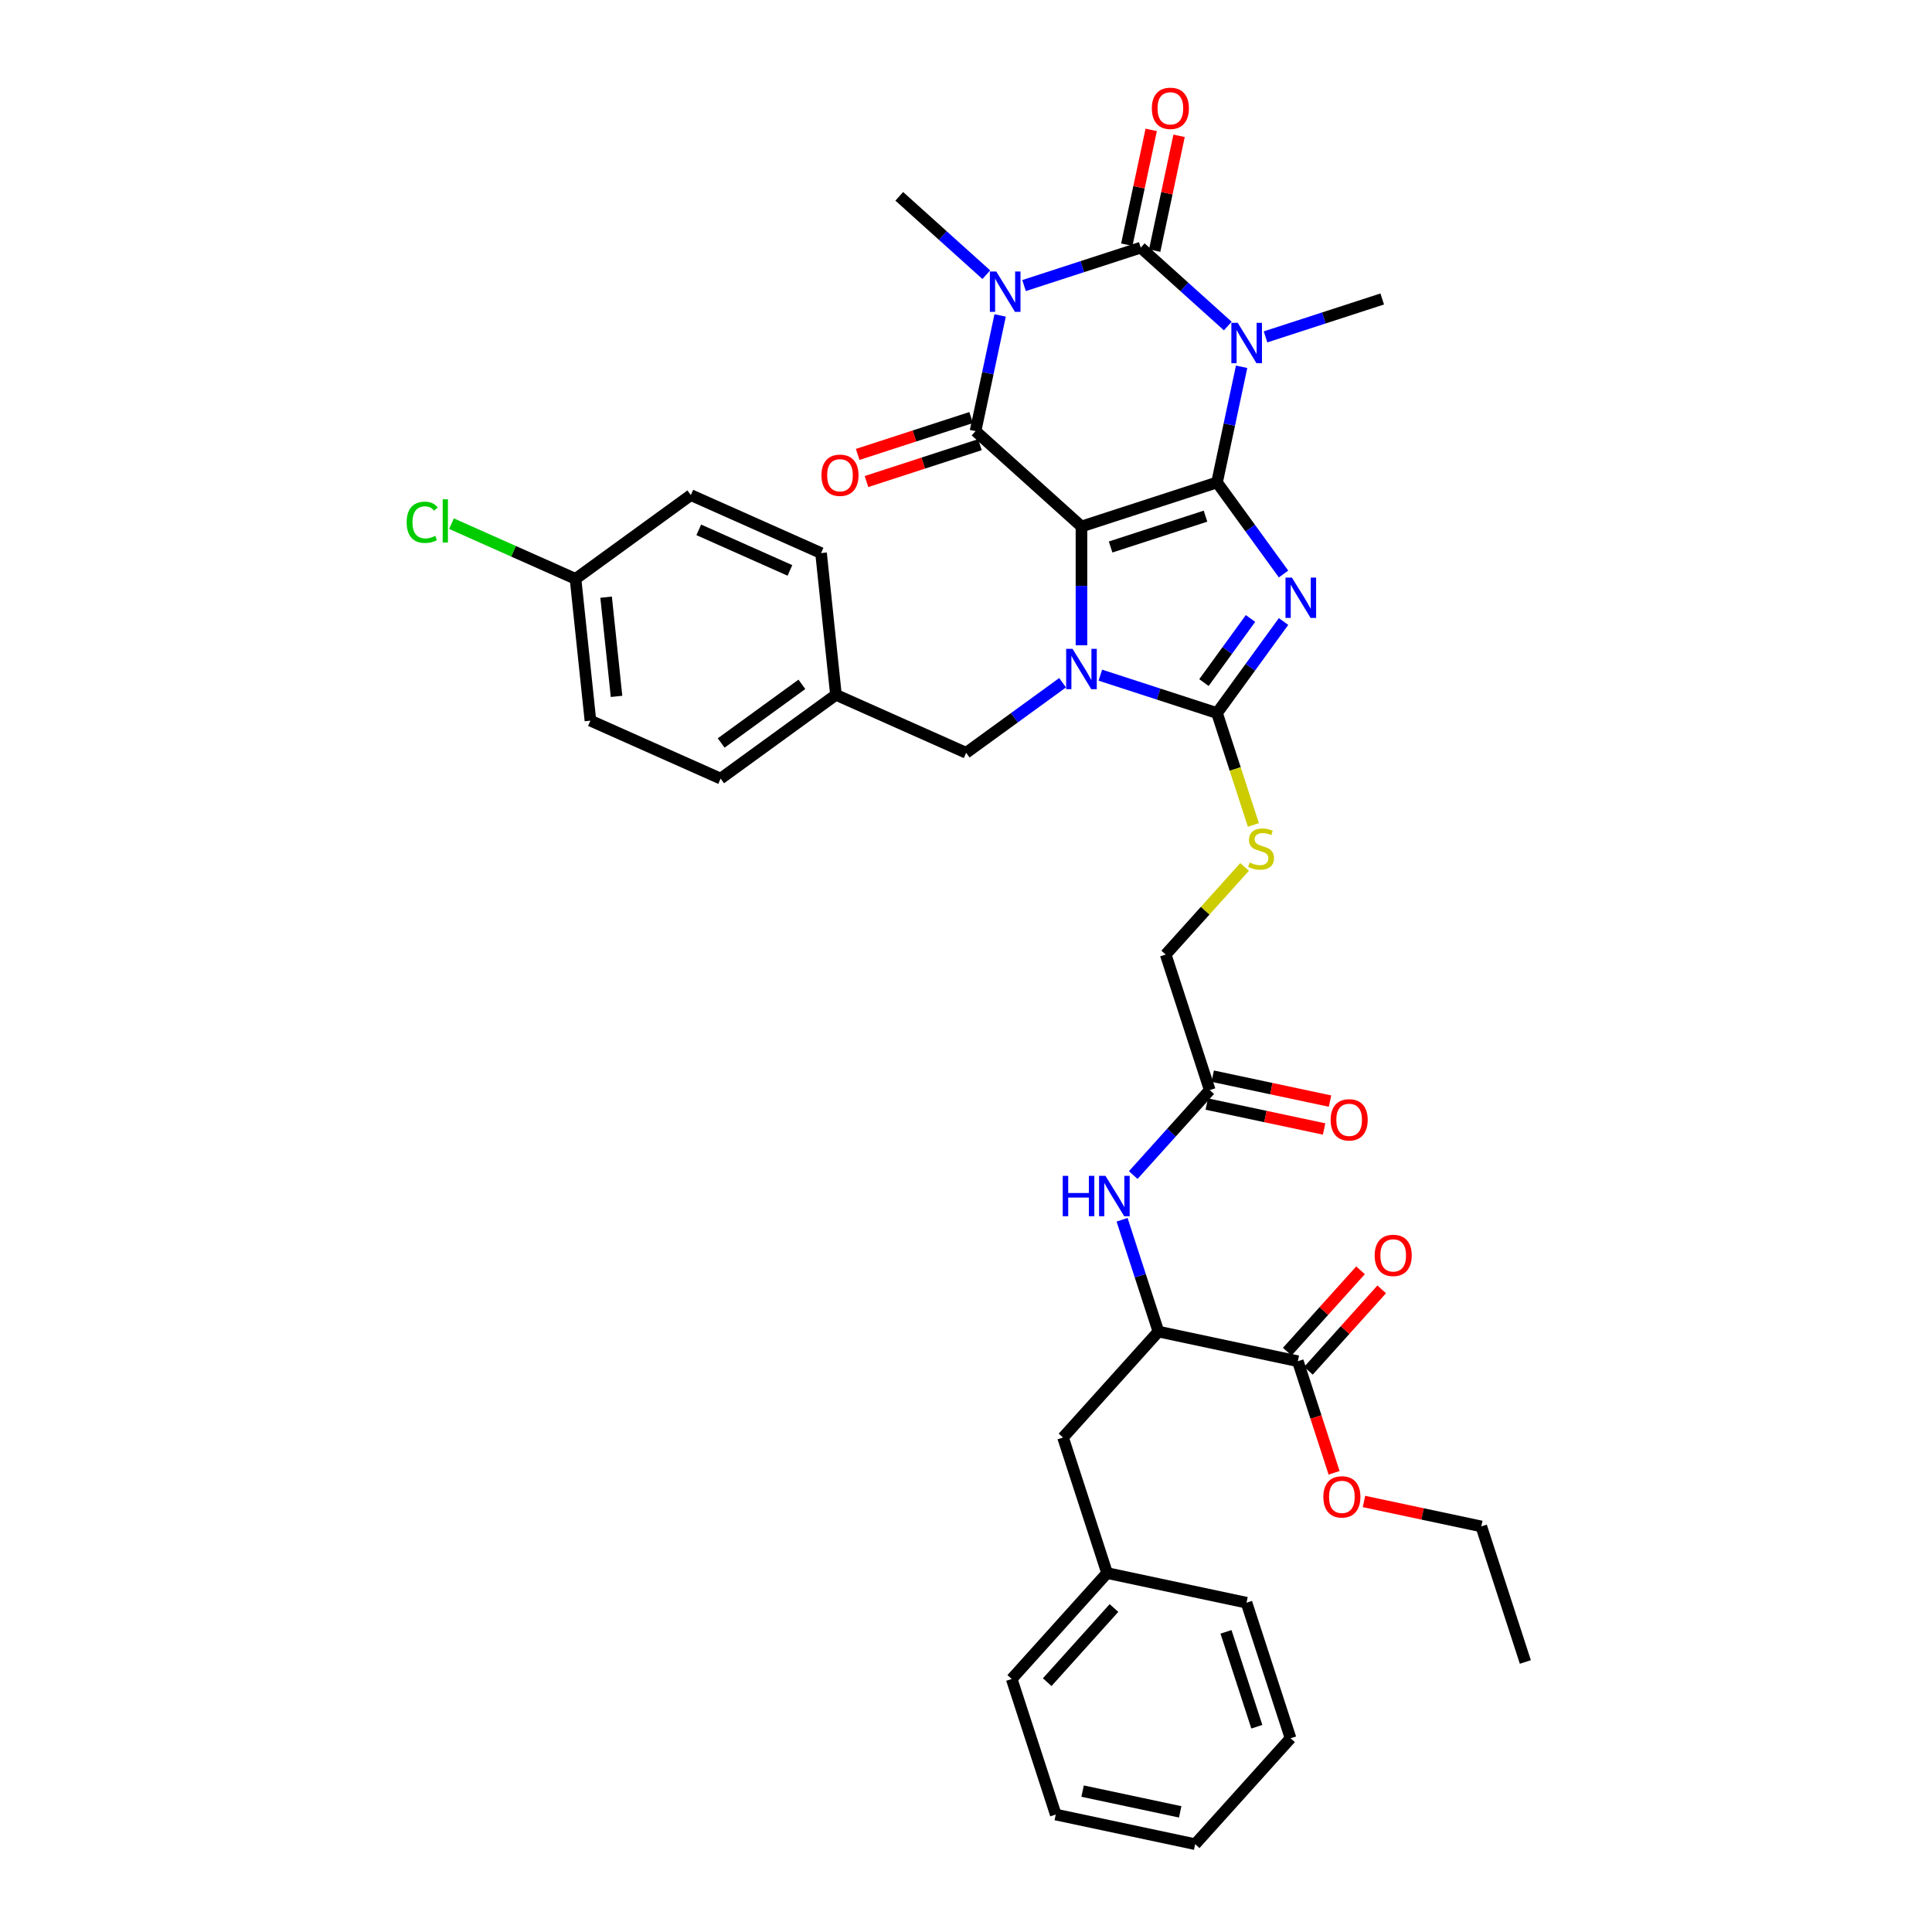 <?xml version='1.0' encoding='iso-8859-1'?>
<svg version='1.1' baseProfile='full'
              xmlns='http://www.w3.org/2000/svg'
                      xmlns:rdkit='http://www.rdkit.org/xml'
                      xmlns:xlink='http://www.w3.org/1999/xlink'
                  xml:space='preserve'
width='1000px' height='1000px' viewBox='0 0 1000 1000'>
<!-- END OF HEADER -->
<rect style='opacity:1.0;fill:#FFFFFF;stroke:none' width='1000' height='1000' x='0' y='0'> </rect>
<path class='bond-0' d='M 629.931,249.711 L 559.766,272.508' style='fill:none;fill-rule:evenodd;stroke:#000000;stroke-width:6px;stroke-linecap:butt;stroke-linejoin:miter;stroke-opacity:1' />
<path class='bond-0' d='M 623.966,267.163 L 574.85,283.122' style='fill:none;fill-rule:evenodd;stroke:#000000;stroke-width:6px;stroke-linecap:butt;stroke-linejoin:miter;stroke-opacity:1' />
<path class='bond-1' d='M 629.931,249.711 L 647.148,273.408' style='fill:none;fill-rule:evenodd;stroke:#000000;stroke-width:6px;stroke-linecap:butt;stroke-linejoin:miter;stroke-opacity:1' />
<path class='bond-1' d='M 647.148,273.408 L 664.365,297.105' style='fill:none;fill-rule:evenodd;stroke:#0000FF;stroke-width:6px;stroke-linecap:butt;stroke-linejoin:miter;stroke-opacity:1' />
<path class='bond-2' d='M 629.931,249.711 L 636.294,219.775' style='fill:none;fill-rule:evenodd;stroke:#000000;stroke-width:6px;stroke-linecap:butt;stroke-linejoin:miter;stroke-opacity:1' />
<path class='bond-2' d='M 636.294,219.775 L 642.657,189.839' style='fill:none;fill-rule:evenodd;stroke:#0000FF;stroke-width:6px;stroke-linecap:butt;stroke-linejoin:miter;stroke-opacity:1' />
<path class='bond-4' d='M 559.766,272.508 L 559.766,303.251' style='fill:none;fill-rule:evenodd;stroke:#000000;stroke-width:6px;stroke-linecap:butt;stroke-linejoin:miter;stroke-opacity:1' />
<path class='bond-4' d='M 559.766,303.251 L 559.766,333.993' style='fill:none;fill-rule:evenodd;stroke:#0000FF;stroke-width:6px;stroke-linecap:butt;stroke-linejoin:miter;stroke-opacity:1' />
<path class='bond-6' d='M 559.766,272.508 L 504.94,223.143' style='fill:none;fill-rule:evenodd;stroke:#000000;stroke-width:6px;stroke-linecap:butt;stroke-linejoin:miter;stroke-opacity:1' />
<path class='bond-7' d='M 664.365,321.687 L 647.148,345.384' style='fill:none;fill-rule:evenodd;stroke:#0000FF;stroke-width:6px;stroke-linecap:butt;stroke-linejoin:miter;stroke-opacity:1' />
<path class='bond-7' d='M 647.148,345.384 L 629.931,369.082' style='fill:none;fill-rule:evenodd;stroke:#000000;stroke-width:6px;stroke-linecap:butt;stroke-linejoin:miter;stroke-opacity:1' />
<path class='bond-7' d='M 647.263,320.123 L 635.211,336.712' style='fill:none;fill-rule:evenodd;stroke:#0000FF;stroke-width:6px;stroke-linecap:butt;stroke-linejoin:miter;stroke-opacity:1' />
<path class='bond-7' d='M 635.211,336.712 L 623.159,353.3' style='fill:none;fill-rule:evenodd;stroke:#000000;stroke-width:6px;stroke-linecap:butt;stroke-linejoin:miter;stroke-opacity:1' />
<path class='bond-5' d='M 635.502,168.753 L 612.973,148.467' style='fill:none;fill-rule:evenodd;stroke:#0000FF;stroke-width:6px;stroke-linecap:butt;stroke-linejoin:miter;stroke-opacity:1' />
<path class='bond-5' d='M 612.973,148.467 L 590.444,128.182' style='fill:none;fill-rule:evenodd;stroke:#000000;stroke-width:6px;stroke-linecap:butt;stroke-linejoin:miter;stroke-opacity:1' />
<path class='bond-19' d='M 655.037,174.374 L 685.236,164.562' style='fill:none;fill-rule:evenodd;stroke:#0000FF;stroke-width:6px;stroke-linecap:butt;stroke-linejoin:miter;stroke-opacity:1' />
<path class='bond-19' d='M 685.236,164.562 L 715.434,154.75' style='fill:none;fill-rule:evenodd;stroke:#000000;stroke-width:6px;stroke-linecap:butt;stroke-linejoin:miter;stroke-opacity:1' />
<path class='bond-3' d='M 530.047,147.806 L 560.245,137.994' style='fill:none;fill-rule:evenodd;stroke:#0000FF;stroke-width:6px;stroke-linecap:butt;stroke-linejoin:miter;stroke-opacity:1' />
<path class='bond-3' d='M 560.245,137.994 L 590.444,128.182' style='fill:none;fill-rule:evenodd;stroke:#000000;stroke-width:6px;stroke-linecap:butt;stroke-linejoin:miter;stroke-opacity:1' />
<path class='bond-20' d='M 510.511,142.185 L 487.982,121.9' style='fill:none;fill-rule:evenodd;stroke:#0000FF;stroke-width:6px;stroke-linecap:butt;stroke-linejoin:miter;stroke-opacity:1' />
<path class='bond-20' d='M 487.982,121.9 L 465.454,101.615' style='fill:none;fill-rule:evenodd;stroke:#000000;stroke-width:6px;stroke-linecap:butt;stroke-linejoin:miter;stroke-opacity:1' />
<path class='bond-39' d='M 517.667,163.271 L 511.304,193.207' style='fill:none;fill-rule:evenodd;stroke:#0000FF;stroke-width:6px;stroke-linecap:butt;stroke-linejoin:miter;stroke-opacity:1' />
<path class='bond-39' d='M 511.304,193.207 L 504.94,223.143' style='fill:none;fill-rule:evenodd;stroke:#000000;stroke-width:6px;stroke-linecap:butt;stroke-linejoin:miter;stroke-opacity:1' />
<path class='bond-12' d='M 549.998,353.381 L 525.04,371.514' style='fill:none;fill-rule:evenodd;stroke:#0000FF;stroke-width:6px;stroke-linecap:butt;stroke-linejoin:miter;stroke-opacity:1' />
<path class='bond-12' d='M 525.04,371.514 L 500.081,389.648' style='fill:none;fill-rule:evenodd;stroke:#000000;stroke-width:6px;stroke-linecap:butt;stroke-linejoin:miter;stroke-opacity:1' />
<path class='bond-38' d='M 569.534,349.458 L 599.732,359.27' style='fill:none;fill-rule:evenodd;stroke:#0000FF;stroke-width:6px;stroke-linecap:butt;stroke-linejoin:miter;stroke-opacity:1' />
<path class='bond-38' d='M 599.732,359.27 L 629.931,369.082' style='fill:none;fill-rule:evenodd;stroke:#000000;stroke-width:6px;stroke-linecap:butt;stroke-linejoin:miter;stroke-opacity:1' />
<path class='bond-13' d='M 597.66,129.716 L 603.976,100.001' style='fill:none;fill-rule:evenodd;stroke:#000000;stroke-width:6px;stroke-linecap:butt;stroke-linejoin:miter;stroke-opacity:1' />
<path class='bond-13' d='M 603.976,100.001 L 610.292,70.287' style='fill:none;fill-rule:evenodd;stroke:#FF0000;stroke-width:6px;stroke-linecap:butt;stroke-linejoin:miter;stroke-opacity:1' />
<path class='bond-13' d='M 583.227,126.648 L 589.543,96.934' style='fill:none;fill-rule:evenodd;stroke:#000000;stroke-width:6px;stroke-linecap:butt;stroke-linejoin:miter;stroke-opacity:1' />
<path class='bond-13' d='M 589.543,96.934 L 595.86,67.219' style='fill:none;fill-rule:evenodd;stroke:#FF0000;stroke-width:6px;stroke-linecap:butt;stroke-linejoin:miter;stroke-opacity:1' />
<path class='bond-15' d='M 502.661,216.127 L 473.296,225.668' style='fill:none;fill-rule:evenodd;stroke:#000000;stroke-width:6px;stroke-linecap:butt;stroke-linejoin:miter;stroke-opacity:1' />
<path class='bond-15' d='M 473.296,225.668 L 443.931,235.209' style='fill:none;fill-rule:evenodd;stroke:#FF0000;stroke-width:6px;stroke-linecap:butt;stroke-linejoin:miter;stroke-opacity:1' />
<path class='bond-15' d='M 507.22,230.16 L 477.856,239.701' style='fill:none;fill-rule:evenodd;stroke:#000000;stroke-width:6px;stroke-linecap:butt;stroke-linejoin:miter;stroke-opacity:1' />
<path class='bond-15' d='M 477.856,239.701 L 448.491,249.242' style='fill:none;fill-rule:evenodd;stroke:#FF0000;stroke-width:6px;stroke-linecap:butt;stroke-linejoin:miter;stroke-opacity:1' />
<path class='bond-8' d='M 629.931,369.082 L 639.338,398.033' style='fill:none;fill-rule:evenodd;stroke:#000000;stroke-width:6px;stroke-linecap:butt;stroke-linejoin:miter;stroke-opacity:1' />
<path class='bond-8' d='M 639.338,398.033 L 648.744,426.985' style='fill:none;fill-rule:evenodd;stroke:#CCCC00;stroke-width:6px;stroke-linecap:butt;stroke-linejoin:miter;stroke-opacity:1' />
<path class='bond-21' d='M 644.185,448.734 L 623.774,471.403' style='fill:none;fill-rule:evenodd;stroke:#CCCC00;stroke-width:6px;stroke-linecap:butt;stroke-linejoin:miter;stroke-opacity:1' />
<path class='bond-21' d='M 623.774,471.403 L 603.363,494.072' style='fill:none;fill-rule:evenodd;stroke:#000000;stroke-width:6px;stroke-linecap:butt;stroke-linejoin:miter;stroke-opacity:1' />
<path class='bond-9' d='M 599.594,689.226 L 590.191,660.29' style='fill:none;fill-rule:evenodd;stroke:#000000;stroke-width:6px;stroke-linecap:butt;stroke-linejoin:miter;stroke-opacity:1' />
<path class='bond-9' d='M 590.191,660.29 L 580.789,631.353' style='fill:none;fill-rule:evenodd;stroke:#0000FF;stroke-width:6px;stroke-linecap:butt;stroke-linejoin:miter;stroke-opacity:1' />
<path class='bond-10' d='M 599.594,689.226 L 671.757,704.565' style='fill:none;fill-rule:evenodd;stroke:#000000;stroke-width:6px;stroke-linecap:butt;stroke-linejoin:miter;stroke-opacity:1' />
<path class='bond-16' d='M 599.594,689.226 L 550.228,744.052' style='fill:none;fill-rule:evenodd;stroke:#000000;stroke-width:6px;stroke-linecap:butt;stroke-linejoin:miter;stroke-opacity:1' />
<path class='bond-17' d='M 677.239,709.502 L 696.204,688.439' style='fill:none;fill-rule:evenodd;stroke:#000000;stroke-width:6px;stroke-linecap:butt;stroke-linejoin:miter;stroke-opacity:1' />
<path class='bond-17' d='M 696.204,688.439 L 715.169,667.376' style='fill:none;fill-rule:evenodd;stroke:#FF0000;stroke-width:6px;stroke-linecap:butt;stroke-linejoin:miter;stroke-opacity:1' />
<path class='bond-17' d='M 666.274,699.629 L 685.239,678.566' style='fill:none;fill-rule:evenodd;stroke:#000000;stroke-width:6px;stroke-linecap:butt;stroke-linejoin:miter;stroke-opacity:1' />
<path class='bond-17' d='M 685.239,678.566 L 704.204,657.503' style='fill:none;fill-rule:evenodd;stroke:#FF0000;stroke-width:6px;stroke-linecap:butt;stroke-linejoin:miter;stroke-opacity:1' />
<path class='bond-24' d='M 671.757,704.565 L 681.14,733.443' style='fill:none;fill-rule:evenodd;stroke:#000000;stroke-width:6px;stroke-linecap:butt;stroke-linejoin:miter;stroke-opacity:1' />
<path class='bond-24' d='M 681.14,733.443 L 690.523,762.321' style='fill:none;fill-rule:evenodd;stroke:#FF0000;stroke-width:6px;stroke-linecap:butt;stroke-linejoin:miter;stroke-opacity:1' />
<path class='bond-11' d='M 586.564,608.214 L 606.362,586.225' style='fill:none;fill-rule:evenodd;stroke:#0000FF;stroke-width:6px;stroke-linecap:butt;stroke-linejoin:miter;stroke-opacity:1' />
<path class='bond-11' d='M 606.362,586.225 L 626.161,564.236' style='fill:none;fill-rule:evenodd;stroke:#000000;stroke-width:6px;stroke-linecap:butt;stroke-linejoin:miter;stroke-opacity:1' />
<path class='bond-22' d='M 500.081,389.648 L 432.684,359.641' style='fill:none;fill-rule:evenodd;stroke:#000000;stroke-width:6px;stroke-linecap:butt;stroke-linejoin:miter;stroke-opacity:1' />
<path class='bond-14' d='M 626.161,564.236 L 603.363,494.072' style='fill:none;fill-rule:evenodd;stroke:#000000;stroke-width:6px;stroke-linecap:butt;stroke-linejoin:miter;stroke-opacity:1' />
<path class='bond-18' d='M 624.627,571.453 L 654.991,577.907' style='fill:none;fill-rule:evenodd;stroke:#000000;stroke-width:6px;stroke-linecap:butt;stroke-linejoin:miter;stroke-opacity:1' />
<path class='bond-18' d='M 654.991,577.907 L 685.355,584.361' style='fill:none;fill-rule:evenodd;stroke:#FF0000;stroke-width:6px;stroke-linecap:butt;stroke-linejoin:miter;stroke-opacity:1' />
<path class='bond-18' d='M 627.695,557.02 L 658.059,563.474' style='fill:none;fill-rule:evenodd;stroke:#000000;stroke-width:6px;stroke-linecap:butt;stroke-linejoin:miter;stroke-opacity:1' />
<path class='bond-18' d='M 658.059,563.474 L 688.423,569.928' style='fill:none;fill-rule:evenodd;stroke:#FF0000;stroke-width:6px;stroke-linecap:butt;stroke-linejoin:miter;stroke-opacity:1' />
<path class='bond-25' d='M 550.228,744.052 L 573.026,814.217' style='fill:none;fill-rule:evenodd;stroke:#000000;stroke-width:6px;stroke-linecap:butt;stroke-linejoin:miter;stroke-opacity:1' />
<path class='bond-27' d='M 432.684,359.641 L 424.972,286.27' style='fill:none;fill-rule:evenodd;stroke:#000000;stroke-width:6px;stroke-linecap:butt;stroke-linejoin:miter;stroke-opacity:1' />
<path class='bond-28' d='M 432.684,359.641 L 372.998,403.005' style='fill:none;fill-rule:evenodd;stroke:#000000;stroke-width:6px;stroke-linecap:butt;stroke-linejoin:miter;stroke-opacity:1' />
<path class='bond-28' d='M 415.058,354.208 L 373.278,384.563' style='fill:none;fill-rule:evenodd;stroke:#000000;stroke-width:6px;stroke-linecap:butt;stroke-linejoin:miter;stroke-opacity:1' />
<path class='bond-23' d='M 297.89,299.626 L 305.601,372.998' style='fill:none;fill-rule:evenodd;stroke:#000000;stroke-width:6px;stroke-linecap:butt;stroke-linejoin:miter;stroke-opacity:1' />
<path class='bond-23' d='M 313.721,309.09 L 319.119,360.45' style='fill:none;fill-rule:evenodd;stroke:#000000;stroke-width:6px;stroke-linecap:butt;stroke-linejoin:miter;stroke-opacity:1' />
<path class='bond-26' d='M 297.89,299.626 L 265.792,285.336' style='fill:none;fill-rule:evenodd;stroke:#000000;stroke-width:6px;stroke-linecap:butt;stroke-linejoin:miter;stroke-opacity:1' />
<path class='bond-26' d='M 265.792,285.336 L 233.694,271.045' style='fill:none;fill-rule:evenodd;stroke:#00CC00;stroke-width:6px;stroke-linecap:butt;stroke-linejoin:miter;stroke-opacity:1' />
<path class='bond-40' d='M 297.89,299.626 L 357.575,256.262' style='fill:none;fill-rule:evenodd;stroke:#000000;stroke-width:6px;stroke-linecap:butt;stroke-linejoin:miter;stroke-opacity:1' />
<path class='bond-31' d='M 705.99,777.16 L 736.354,783.614' style='fill:none;fill-rule:evenodd;stroke:#FF0000;stroke-width:6px;stroke-linecap:butt;stroke-linejoin:miter;stroke-opacity:1' />
<path class='bond-31' d='M 736.354,783.614 L 766.718,790.068' style='fill:none;fill-rule:evenodd;stroke:#000000;stroke-width:6px;stroke-linecap:butt;stroke-linejoin:miter;stroke-opacity:1' />
<path class='bond-32' d='M 573.026,814.217 L 523.661,869.042' style='fill:none;fill-rule:evenodd;stroke:#000000;stroke-width:6px;stroke-linecap:butt;stroke-linejoin:miter;stroke-opacity:1' />
<path class='bond-32' d='M 576.586,832.313 L 542.031,870.691' style='fill:none;fill-rule:evenodd;stroke:#000000;stroke-width:6px;stroke-linecap:butt;stroke-linejoin:miter;stroke-opacity:1' />
<path class='bond-33' d='M 573.026,814.217 L 645.189,829.555' style='fill:none;fill-rule:evenodd;stroke:#000000;stroke-width:6px;stroke-linecap:butt;stroke-linejoin:miter;stroke-opacity:1' />
<path class='bond-30' d='M 424.972,286.27 L 357.575,256.262' style='fill:none;fill-rule:evenodd;stroke:#000000;stroke-width:6px;stroke-linecap:butt;stroke-linejoin:miter;stroke-opacity:1' />
<path class='bond-30' d='M 408.861,295.248 L 361.683,274.243' style='fill:none;fill-rule:evenodd;stroke:#000000;stroke-width:6px;stroke-linecap:butt;stroke-linejoin:miter;stroke-opacity:1' />
<path class='bond-29' d='M 372.998,403.005 L 305.601,372.998' style='fill:none;fill-rule:evenodd;stroke:#000000;stroke-width:6px;stroke-linecap:butt;stroke-linejoin:miter;stroke-opacity:1' />
<path class='bond-34' d='M 766.718,790.068 L 789.515,860.233' style='fill:none;fill-rule:evenodd;stroke:#000000;stroke-width:6px;stroke-linecap:butt;stroke-linejoin:miter;stroke-opacity:1' />
<path class='bond-35' d='M 523.661,869.042 L 546.459,939.207' style='fill:none;fill-rule:evenodd;stroke:#000000;stroke-width:6px;stroke-linecap:butt;stroke-linejoin:miter;stroke-opacity:1' />
<path class='bond-36' d='M 645.189,829.555 L 667.987,899.72' style='fill:none;fill-rule:evenodd;stroke:#000000;stroke-width:6px;stroke-linecap:butt;stroke-linejoin:miter;stroke-opacity:1' />
<path class='bond-36' d='M 634.576,844.64 L 650.534,893.755' style='fill:none;fill-rule:evenodd;stroke:#000000;stroke-width:6px;stroke-linecap:butt;stroke-linejoin:miter;stroke-opacity:1' />
<path class='bond-41' d='M 546.459,939.207 L 618.622,954.545' style='fill:none;fill-rule:evenodd;stroke:#000000;stroke-width:6px;stroke-linecap:butt;stroke-linejoin:miter;stroke-opacity:1' />
<path class='bond-41' d='M 560.351,927.075 L 610.865,937.812' style='fill:none;fill-rule:evenodd;stroke:#000000;stroke-width:6px;stroke-linecap:butt;stroke-linejoin:miter;stroke-opacity:1' />
<path class='bond-37' d='M 667.987,899.72 L 618.622,954.545' style='fill:none;fill-rule:evenodd;stroke:#000000;stroke-width:6px;stroke-linecap:butt;stroke-linejoin:miter;stroke-opacity:1' />
<path  class='atom-2' d='M 668.676 298.95
L 675.523 310.016
Q 676.201 311.108, 677.293 313.085
Q 678.385 315.062, 678.444 315.18
L 678.444 298.95
L 681.218 298.95
L 681.218 319.843
L 678.356 319.843
L 671.008 307.744
Q 670.152 306.327, 669.237 304.704
Q 668.352 303.081, 668.086 302.579
L 668.086 319.843
L 665.371 319.843
L 665.371 298.95
L 668.676 298.95
' fill='#0000FF'/>
<path  class='atom-3' d='M 640.651 167.101
L 647.497 178.167
Q 648.176 179.259, 649.268 181.236
Q 650.36 183.214, 650.419 183.332
L 650.419 167.101
L 653.193 167.101
L 653.193 187.994
L 650.33 187.994
L 642.982 175.895
Q 642.127 174.479, 641.212 172.855
Q 640.326 171.232, 640.061 170.731
L 640.061 187.994
L 637.346 187.994
L 637.346 167.101
L 640.651 167.101
' fill='#0000FF'/>
<path  class='atom-4' d='M 515.661 140.534
L 522.507 151.6
Q 523.186 152.692, 524.278 154.669
Q 525.37 156.646, 525.429 156.764
L 525.429 140.534
L 528.203 140.534
L 528.203 161.427
L 525.34 161.427
L 517.992 149.328
Q 517.136 147.911, 516.222 146.288
Q 515.336 144.665, 515.071 144.163
L 515.071 161.427
L 512.356 161.427
L 512.356 140.534
L 515.661 140.534
' fill='#0000FF'/>
<path  class='atom-5' d='M 555.148 335.837
L 561.994 346.903
Q 562.673 347.995, 563.765 349.973
Q 564.857 351.95, 564.916 352.068
L 564.916 335.837
L 567.69 335.837
L 567.69 356.73
L 564.827 356.73
L 557.479 344.631
Q 556.623 343.215, 555.709 341.592
Q 554.823 339.969, 554.558 339.467
L 554.558 356.73
L 551.843 356.73
L 551.843 335.837
L 555.148 335.837
' fill='#0000FF'/>
<path  class='atom-9' d='M 646.826 446.417
Q 647.063 446.506, 648.036 446.919
Q 649.01 447.332, 650.073 447.597
Q 651.164 447.833, 652.227 447.833
Q 654.204 447.833, 655.355 446.889
Q 656.506 445.915, 656.506 444.233
Q 656.506 443.082, 655.916 442.374
Q 655.355 441.666, 654.47 441.282
Q 653.584 440.899, 652.109 440.456
Q 650.25 439.895, 649.128 439.364
Q 648.036 438.833, 647.24 437.712
Q 646.472 436.59, 646.472 434.701
Q 646.472 432.075, 648.243 430.452
Q 650.043 428.829, 653.584 428.829
Q 656.004 428.829, 658.749 429.98
L 658.07 432.252
Q 655.561 431.219, 653.673 431.219
Q 651.637 431.219, 650.515 432.075
Q 649.394 432.901, 649.423 434.347
Q 649.423 435.469, 649.984 436.147
Q 650.574 436.826, 651.401 437.21
Q 652.256 437.593, 653.673 438.036
Q 655.561 438.626, 656.683 439.217
Q 657.804 439.807, 658.601 441.017
Q 659.427 442.197, 659.427 444.233
Q 659.427 447.125, 657.48 448.689
Q 655.561 450.224, 652.345 450.224
Q 650.486 450.224, 649.069 449.811
Q 647.682 449.427, 646.03 448.748
L 646.826 446.417
' fill='#CCCC00'/>
<path  class='atom-12' d='M 550.074 608.615
L 552.907 608.615
L 552.907 617.498
L 563.59 617.498
L 563.59 608.615
L 566.423 608.615
L 566.423 629.508
L 563.59 629.508
L 563.59 619.859
L 552.907 619.859
L 552.907 629.508
L 550.074 629.508
L 550.074 608.615
' fill='#0000FF'/>
<path  class='atom-12' d='M 572.177 608.615
L 579.024 619.682
Q 579.702 620.774, 580.794 622.751
Q 581.886 624.728, 581.945 624.846
L 581.945 608.615
L 584.719 608.615
L 584.719 629.508
L 581.857 629.508
L 574.509 617.409
Q 573.653 615.993, 572.738 614.37
Q 571.853 612.747, 571.587 612.245
L 571.587 629.508
L 568.872 629.508
L 568.872 608.615
L 572.177 608.615
' fill='#0000FF'/>
<path  class='atom-14' d='M 596.192 56.078
Q 596.192 51.062, 598.671 48.258
Q 601.149 45.455, 605.782 45.455
Q 610.416 45.455, 612.894 48.258
Q 615.373 51.062, 615.373 56.078
Q 615.373 61.154, 612.865 64.046
Q 610.357 66.908, 605.782 66.908
Q 601.179 66.908, 598.671 64.046
Q 596.192 61.183, 596.192 56.078
M 605.782 64.548
Q 608.97 64.548, 610.681 62.423
Q 612.422 60.269, 612.422 56.078
Q 612.422 51.976, 610.681 49.911
Q 608.97 47.815, 605.782 47.815
Q 602.595 47.815, 600.854 49.881
Q 599.143 51.947, 599.143 56.078
Q 599.143 60.298, 600.854 62.423
Q 602.595 64.548, 605.782 64.548
' fill='#FF0000'/>
<path  class='atom-16' d='M 425.185 246
Q 425.185 240.983, 427.664 238.18
Q 430.143 235.376, 434.776 235.376
Q 439.409 235.376, 441.888 238.18
Q 444.367 240.983, 444.367 246
Q 444.367 251.076, 441.858 253.968
Q 439.35 256.83, 434.776 256.83
Q 430.172 256.83, 427.664 253.968
Q 425.185 251.105, 425.185 246
M 434.776 254.469
Q 437.963 254.469, 439.675 252.345
Q 441.416 250.19, 441.416 246
Q 441.416 241.898, 439.675 239.832
Q 437.963 237.737, 434.776 237.737
Q 431.589 237.737, 429.848 239.803
Q 428.136 241.869, 428.136 246
Q 428.136 250.22, 429.848 252.345
Q 431.589 254.469, 434.776 254.469
' fill='#FF0000'/>
<path  class='atom-18' d='M 711.531 649.798
Q 711.531 644.782, 714.01 641.978
Q 716.489 639.175, 721.122 639.175
Q 725.755 639.175, 728.234 641.978
Q 730.713 644.782, 730.713 649.798
Q 730.713 654.874, 728.204 657.766
Q 725.696 660.629, 721.122 660.629
Q 716.518 660.629, 714.01 657.766
Q 711.531 654.904, 711.531 649.798
M 721.122 658.268
Q 724.309 658.268, 726.021 656.143
Q 727.762 653.989, 727.762 649.798
Q 727.762 645.697, 726.021 643.631
Q 724.309 641.536, 721.122 641.536
Q 717.935 641.536, 716.194 643.601
Q 714.482 645.667, 714.482 649.798
Q 714.482 654.018, 716.194 656.143
Q 717.935 658.268, 721.122 658.268
' fill='#FF0000'/>
<path  class='atom-19' d='M 688.733 579.634
Q 688.733 574.617, 691.212 571.814
Q 693.691 569.01, 698.324 569.01
Q 702.957 569.01, 705.436 571.814
Q 707.915 574.617, 707.915 579.634
Q 707.915 584.71, 705.407 587.602
Q 702.898 590.464, 698.324 590.464
Q 693.721 590.464, 691.212 587.602
Q 688.733 584.739, 688.733 579.634
M 698.324 588.103
Q 701.511 588.103, 703.223 585.979
Q 704.964 583.824, 704.964 579.634
Q 704.964 575.532, 703.223 573.466
Q 701.511 571.371, 698.324 571.371
Q 695.137 571.371, 693.396 573.437
Q 691.684 575.503, 691.684 579.634
Q 691.684 583.854, 693.396 585.979
Q 695.137 588.103, 698.324 588.103
' fill='#FF0000'/>
<path  class='atom-25' d='M 684.964 774.789
Q 684.964 769.772, 687.443 766.968
Q 689.921 764.165, 694.554 764.165
Q 699.188 764.165, 701.666 766.968
Q 704.145 769.772, 704.145 774.789
Q 704.145 779.864, 701.637 782.756
Q 699.129 785.619, 694.554 785.619
Q 689.951 785.619, 687.443 782.756
Q 684.964 779.894, 684.964 774.789
M 694.554 783.258
Q 697.742 783.258, 699.453 781.133
Q 701.194 778.979, 701.194 774.789
Q 701.194 770.687, 699.453 768.621
Q 697.742 766.526, 694.554 766.526
Q 691.367 766.526, 689.626 768.591
Q 687.915 770.657, 687.915 774.789
Q 687.915 779.009, 689.626 781.133
Q 691.367 783.258, 694.554 783.258
' fill='#FF0000'/>
<path  class='atom-27' d='M 210.485 270.342
Q 210.485 265.149, 212.904 262.434
Q 215.354 259.689, 219.987 259.689
Q 224.295 259.689, 226.597 262.729
L 224.649 264.322
Q 222.967 262.109, 219.987 262.109
Q 216.829 262.109, 215.147 264.234
Q 213.495 266.329, 213.495 270.342
Q 213.495 274.474, 215.206 276.598
Q 216.947 278.723, 220.312 278.723
Q 222.613 278.723, 225.299 277.336
L 226.125 279.55
Q 225.033 280.258, 223.381 280.671
Q 221.728 281.084, 219.898 281.084
Q 215.354 281.084, 212.904 278.31
Q 210.485 275.536, 210.485 270.342
' fill='#00CC00'/>
<path  class='atom-27' d='M 229.135 258.42
L 231.85 258.42
L 231.85 280.818
L 229.135 280.818
L 229.135 258.42
' fill='#00CC00'/>
</svg>
